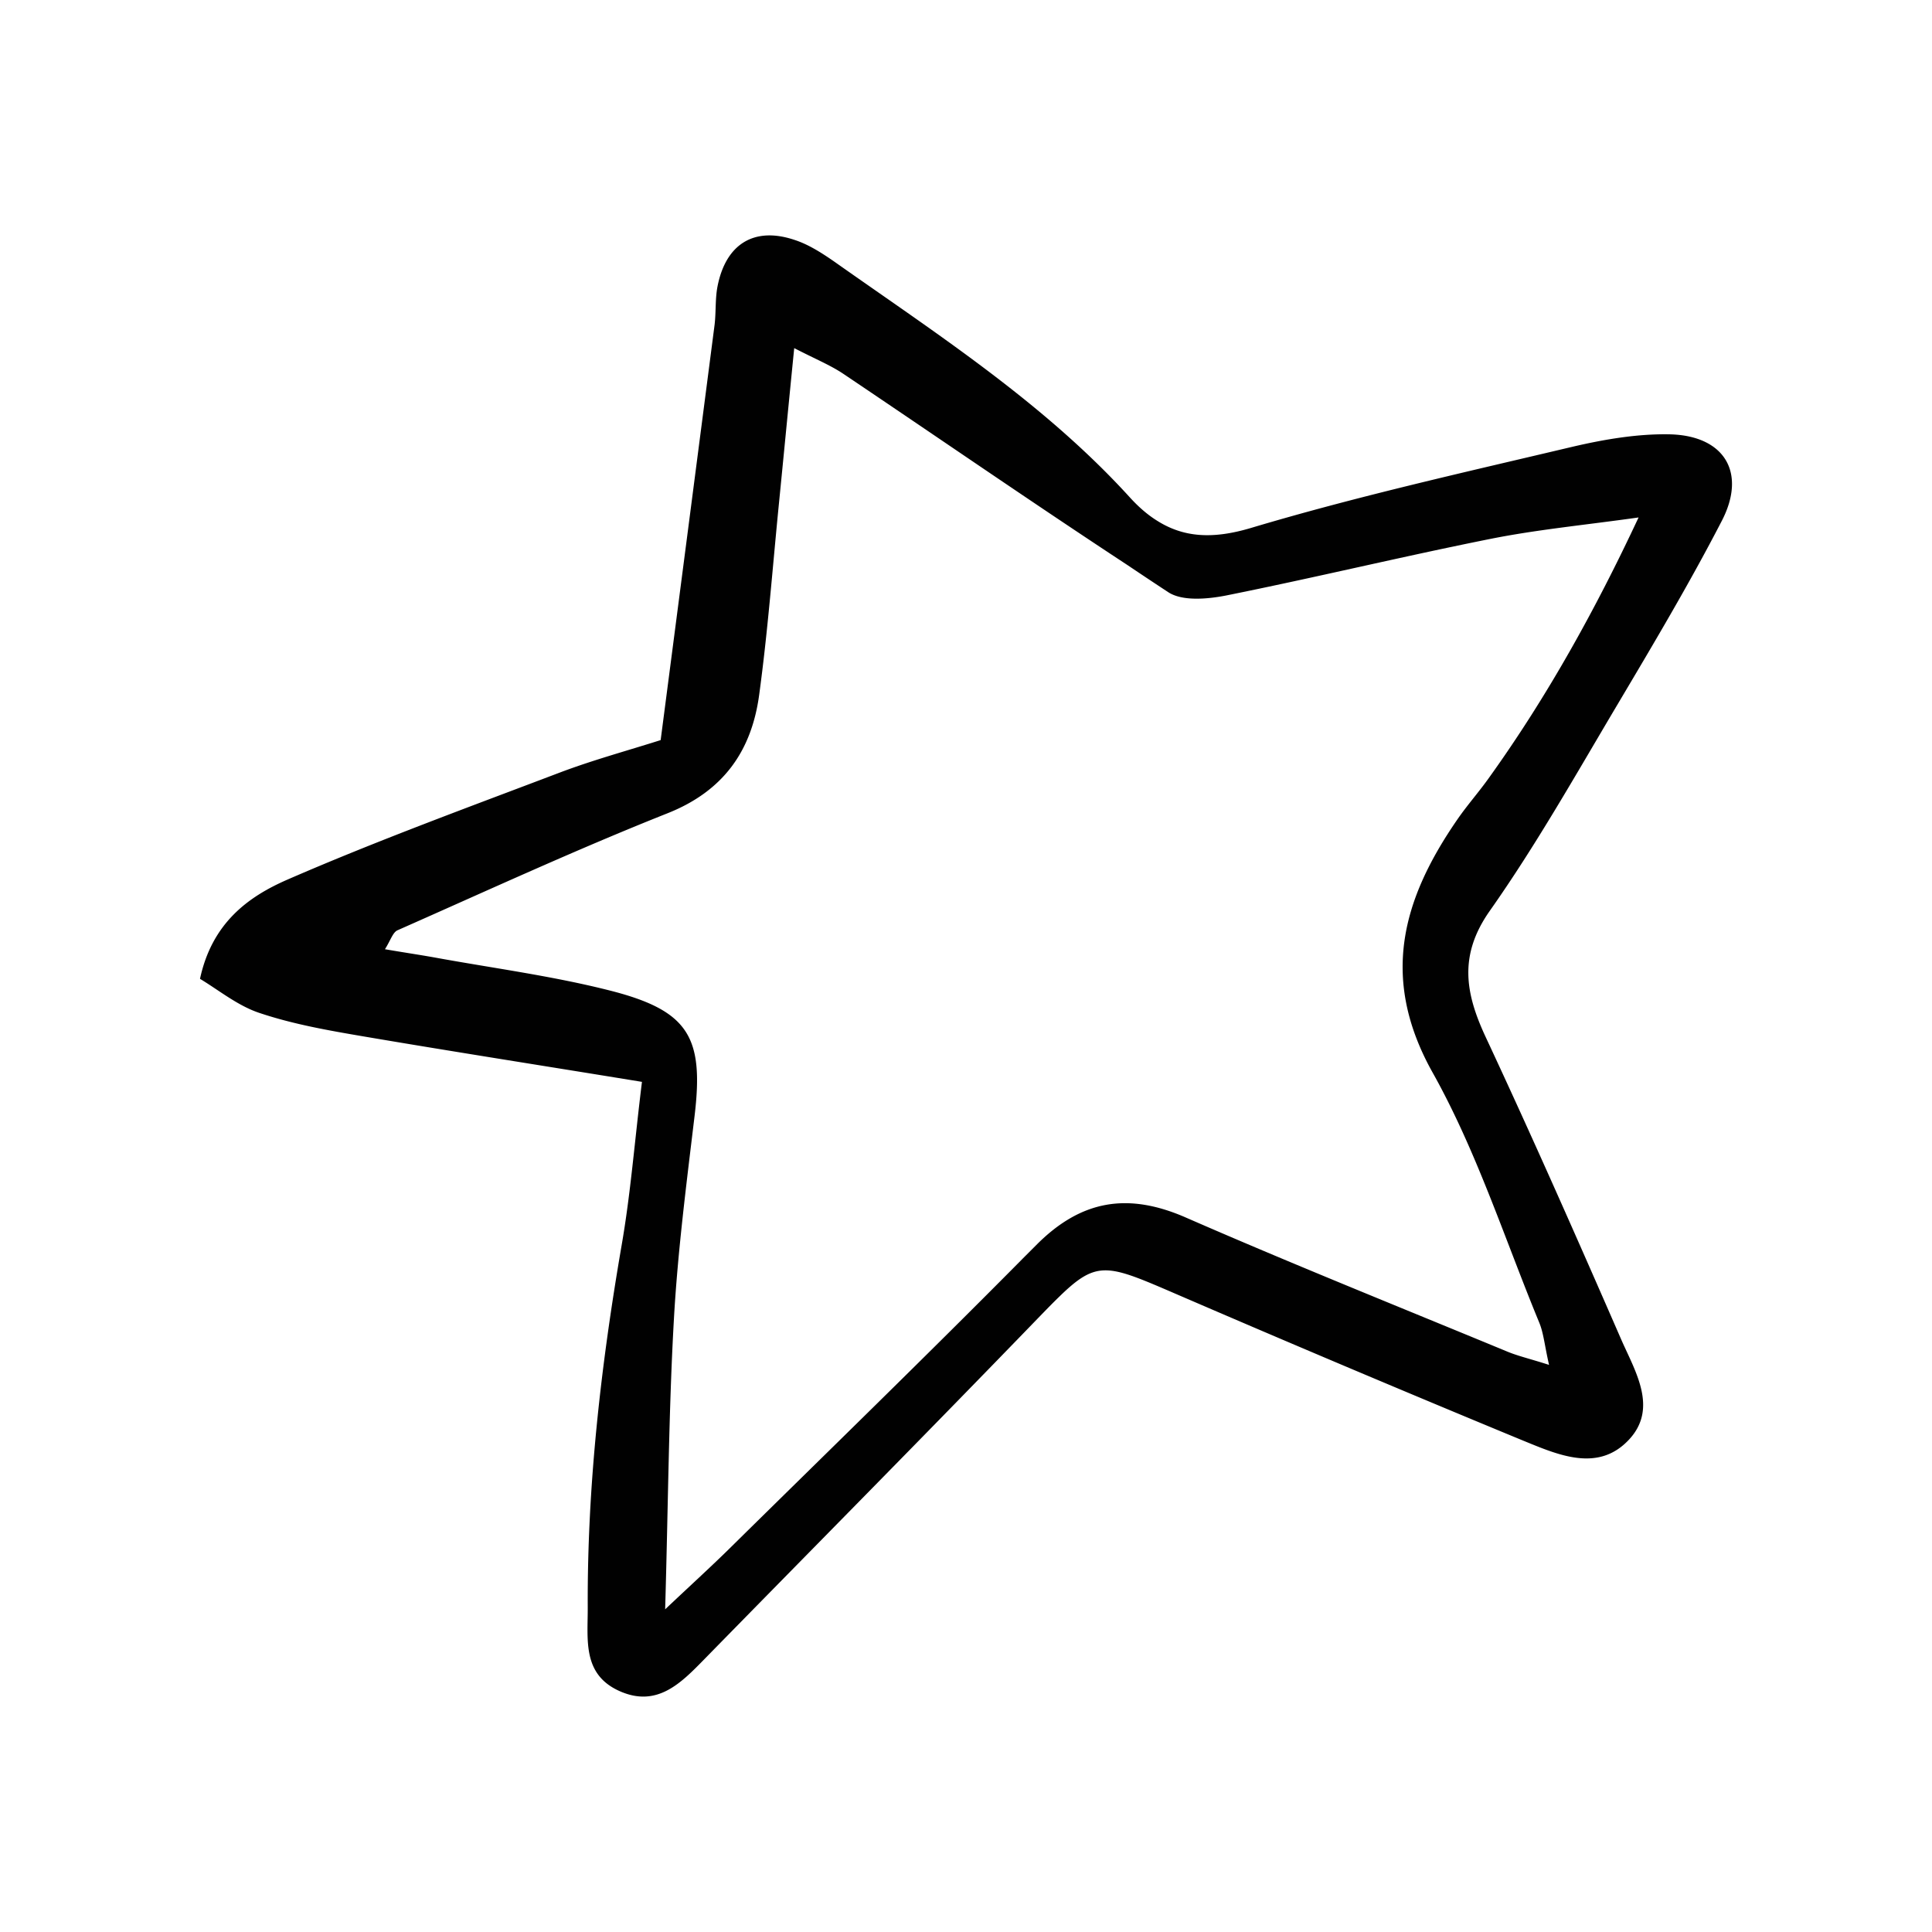 <?xml version="1.0" encoding="UTF-8"?>
<svg data-bbox="20.704 24.37 158.592 151.259" viewBox="0 0 200 200" height="200" width="200" xmlns="http://www.w3.org/2000/svg" data-type="color">
    <g>
        <path fill="#010101" d="M109.68 134.208c3.751-3.653 4.904-3.334 11.179-.637a2449 2449 0 0 0 36.777 15.545c3.605 1.471 7.773 3.359 10.985-.074 3.016-3.212.711-6.988-.736-10.248-4.585-10.518-9.218-21.012-14.073-31.408-2.133-4.56-2.821-8.483.391-13.068 4.805-6.816 8.925-14.122 13.192-21.306 3.726-6.277 7.478-12.578 10.837-19.075 2.599-5.002.295-8.827-5.345-8.974-3.334-.073-6.792.515-10.053 1.275-11.18 2.648-22.409 5.149-33.394 8.434-3.898 1.152-6.914.981-9.684-.785-.98-.613-1.912-1.422-2.844-2.452-8.875-9.734-19.908-16.844-30.573-24.371-1.275-.883-2.648-1.765-4.096-2.231-4.167-1.398-7.11.417-7.968 4.83-.244 1.275-.146 2.599-.293 3.898a46980 46980 0 0 1-5.591 43.054c-3.481 1.103-6.988 2.059-10.371 3.334-9.489 3.604-19.025 7.086-28.318 11.131-3.972 1.741-7.748 4.438-8.998 10.249 1.961 1.177 3.947 2.82 6.228 3.555 3.456 1.152 7.085 1.79 10.69 2.403 9.218 1.569 18.487 3.016 28.833 4.707-.76 6.154-1.177 11.597-2.108 16.942-2.133 12.382-3.556 24.788-3.505 37.366.024 3.408-.613 7.037 3.334 8.777 3.898 1.716 6.375-.907 8.802-3.384 11.499-11.744 23.072-23.439 34.496-35.257.834-.858 1.545-1.594 2.208-2.231Zm-3.874-3.85c-9.98 10.077-20.154 19.958-30.255 29.912-1.815 1.79-3.703 3.506-6.695 6.326.32-10.984.369-20.522.907-30.035.393-7.012 1.3-14.024 2.133-20.987.98-8.14-.54-10.911-8.605-12.995-6.033-1.545-12.259-2.354-18.414-3.481-1.52-.27-3.016-.49-5.026-.834.588-.932.808-1.741 1.299-1.962 9.269-4.095 18.511-8.361 27.95-12.112 5.811-2.305 8.705-6.473 9.489-12.259.882-6.473 1.373-12.97 2.01-19.443.515-5.173 1.006-10.322 1.618-16.451 2.183 1.128 3.752 1.765 5.1 2.672 9.807 6.595 19.54 13.313 29.396 19.786 1.422.956 2.82 1.888 4.242 2.82 1.447.932 3.997.711 5.909.343 9.17-1.839 18.29-4.045 27.485-5.884 4.805-.956 9.709-1.422 15.275-2.207-4.438 9.488-9.415 18.487-15.446 26.896-1.055 1.496-2.281 2.869-3.31 4.364-5.688 8.238-8.041 16.403-2.574 26.185 4.56 8.14 7.454 17.187 11.033 25.867.466 1.103.564 2.378 1.03 4.413-1.986-.637-3.188-.907-4.316-1.373-11.082-4.585-22.213-9.047-33.221-13.853-6.007-2.648-10.886-1.888-15.569 2.844l-1.446 1.446Z" data-color="1"/>
    </g>
</svg>
